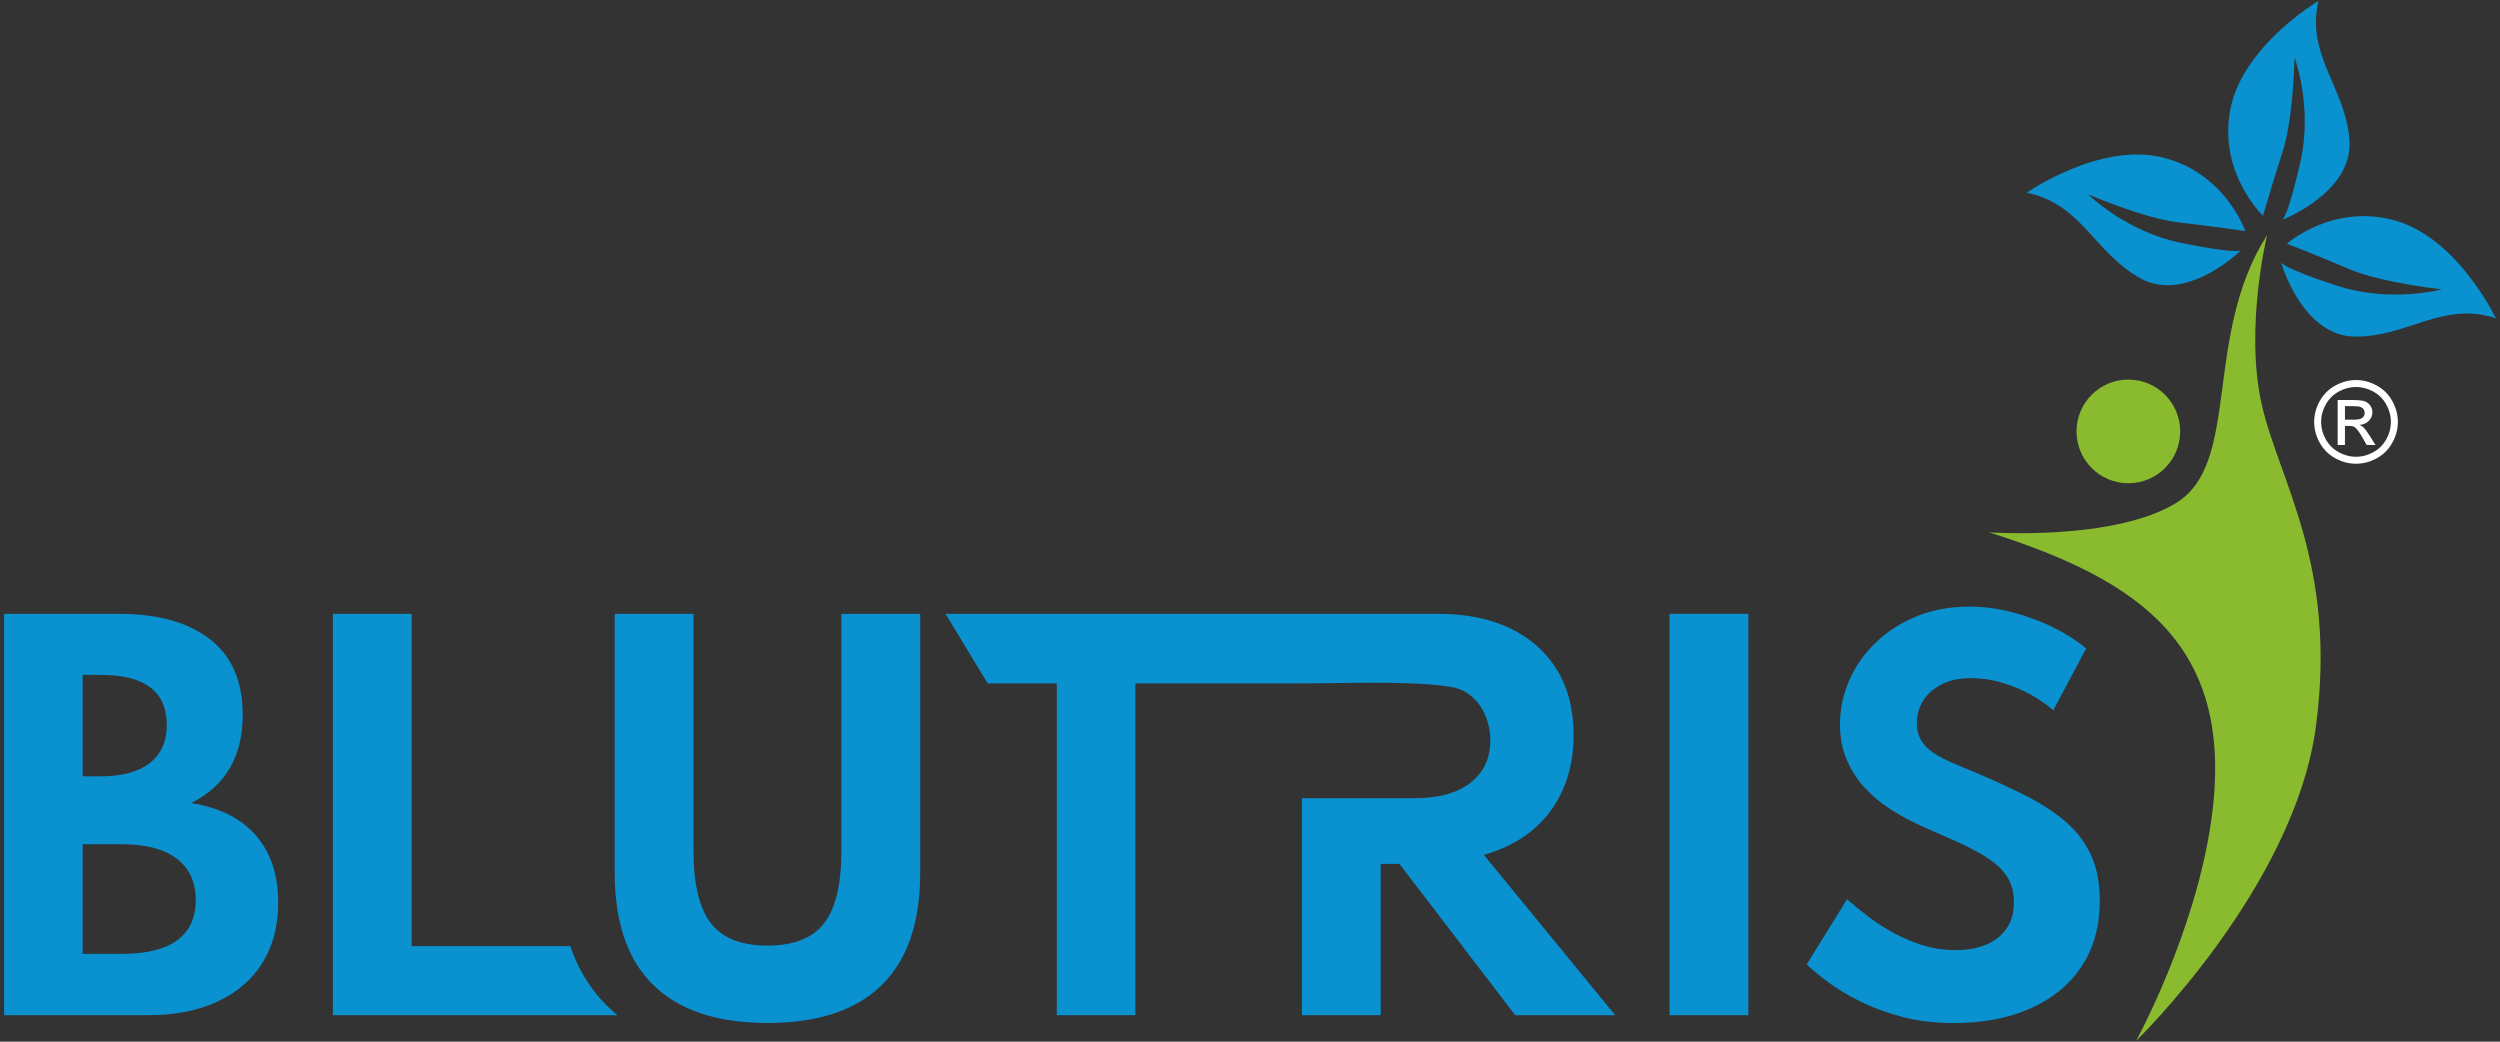 <svg width="168" height="70" viewBox="0 0 168 70" fill="none" xmlns="http://www.w3.org/2000/svg">
<rect x="0" y="0" width="168" height="70" fill="#333333" stroke="none"/>
<g clip-path="url(#clip0_9015_9408)">
<path d="M0.273 68.221V41.25H8.005C10.599 41.25 12.631 41.816 14.102 42.95C15.573 44.083 16.309 45.778 16.309 48.034C16.309 50.834 15.154 52.812 12.843 53.967C14.729 54.261 16.178 54.98 17.186 56.13C18.194 57.28 18.695 58.789 18.695 60.653C18.695 62.222 18.341 63.573 17.633 64.706C16.924 65.84 15.916 66.706 14.609 67.311C13.301 67.916 11.754 68.221 9.967 68.221H0.273ZM5.553 52.169H6.779C8.207 52.169 9.302 51.869 10.065 51.276C10.827 50.681 11.209 49.832 11.209 48.72C11.209 47.598 10.838 46.753 10.097 46.192C9.356 45.631 8.25 45.353 6.779 45.353H5.553V52.169ZM5.553 64.101H8.168C9.825 64.101 11.073 63.796 11.906 63.186C12.74 62.576 13.154 61.677 13.154 60.489C13.154 59.279 12.729 58.348 11.874 57.699C11.018 57.051 9.781 56.73 8.168 56.73H5.553V64.101Z" fill="#0A91D0"/>
<path fill-rule="evenodd" clip-rule="evenodd" d="M22.369 68.221V41.25H27.665V63.579H38.32C38.811 65.02 39.742 66.805 41.5 68.221H22.369Z" fill="#0A91D0"/>
<path d="M51.573 68.744C48.195 68.744 45.639 67.894 43.907 66.199C42.174 64.505 41.308 61.993 41.308 58.658V41.25H46.604V57.138C46.604 59.416 46.996 61.05 47.775 62.047C48.554 63.045 49.818 63.546 51.573 63.546C53.327 63.546 54.597 63.045 55.376 62.047C56.155 61.05 56.542 59.416 56.542 57.138V41.25H61.838V58.658C61.838 61.993 60.977 64.505 59.25 66.199C57.523 67.894 54.962 68.744 51.573 68.744Z" fill="#0A91D0"/>
<path fill-rule="evenodd" clip-rule="evenodd" d="M87.488 68.221V53.64H92.784H94.56H95.04C96.14 53.64 97.072 53.482 97.835 53.166C98.598 52.85 99.186 52.382 99.595 51.766C100.785 49.973 100.047 46.605 97.542 46.168C94.986 45.722 90.132 45.925 87.488 45.925H76.298V68.221H71.018V45.925H66.372L63.539 41.25H87.488H92.789H96.674C98.516 41.25 100.118 41.571 101.475 42.22C102.831 42.868 103.883 43.8 104.629 45.015C105.376 46.23 105.746 47.696 105.746 49.407C105.746 50.758 105.507 51.973 105.027 53.057C104.548 54.142 103.861 55.057 102.967 55.798C102.074 56.539 100.99 57.089 99.715 57.449L108.542 68.221H101.823L94.043 58.054H92.784V68.221H87.488Z" fill="#0A91D0"/>
<path d="M112.195 68.221V41.25H117.491V68.221H112.195Z" fill="#0A91D0"/>
<path d="M131.281 68.75C130.028 68.75 128.873 68.608 127.816 68.33C126.759 68.052 125.816 67.704 124.983 67.284C124.149 66.865 123.43 66.434 122.83 65.987C122.231 65.541 121.757 65.148 121.408 64.81L124.122 60.43C124.481 60.746 124.912 61.1 125.413 61.492C125.914 61.885 126.475 62.255 127.097 62.609C127.718 62.963 128.393 63.258 129.118 63.492C129.843 63.726 130.611 63.846 131.428 63.846C132.191 63.846 132.867 63.726 133.45 63.487C134.033 63.247 134.49 62.887 134.828 62.413C135.166 61.939 135.335 61.351 135.335 60.642C135.335 59.999 135.199 59.449 134.926 58.997C134.654 58.544 134.256 58.136 133.728 57.771C133.199 57.406 132.551 57.046 131.782 56.692C131.014 56.338 130.137 55.951 129.156 55.526C128.426 55.199 127.734 54.823 127.075 54.404C126.415 53.984 125.827 53.499 125.315 52.943C124.803 52.387 124.399 51.755 124.1 51.053C123.8 50.35 123.647 49.565 123.647 48.693C123.647 47.658 123.855 46.667 124.269 45.718C124.683 44.77 125.277 43.926 126.045 43.185C126.813 42.444 127.729 41.855 128.791 41.419C129.853 40.984 131.036 40.766 132.344 40.766C133.324 40.766 134.305 40.896 135.286 41.158C136.267 41.419 137.182 41.763 138.032 42.188C138.882 42.613 139.601 43.076 140.189 43.577L137.983 47.729C137.514 47.326 136.986 46.961 136.392 46.639C135.798 46.318 135.166 46.062 134.496 45.866C133.826 45.669 133.144 45.571 132.458 45.571C131.684 45.571 131.03 45.708 130.491 45.98C129.952 46.253 129.537 46.612 129.249 47.064C128.96 47.516 128.813 48.023 128.813 48.579C128.813 49.037 128.911 49.424 129.101 49.745C129.292 50.066 129.559 50.344 129.908 50.579C130.257 50.813 130.676 51.036 131.167 51.249C131.657 51.461 132.196 51.69 132.785 51.93C134.049 52.464 135.193 52.992 136.218 53.515C137.242 54.038 138.119 54.616 138.849 55.254C139.579 55.891 140.141 56.637 140.527 57.488C140.914 58.337 141.105 59.351 141.105 60.528C141.105 62.25 140.696 63.726 139.873 64.958C139.051 66.189 137.901 67.126 136.43 67.774C134.959 68.423 133.243 68.75 131.281 68.75Z" fill="#0A91D0"/>
<path fill-rule="evenodd" clip-rule="evenodd" d="M143.542 69.95C143.542 69.95 147.487 62.796 148.585 55.212C150.295 43.393 143.838 39 133.668 35.774C133.668 35.774 142.086 36.366 146.254 33.787C150.608 31.093 148.015 22.593 152.35 15.797C152.35 15.797 150.819 22.076 151.997 27.218C153.174 32.359 157.058 37.949 155.636 48.777C154.214 59.605 143.542 69.95 143.542 69.95Z" fill="#8ABB2F"/>
<path fill-rule="evenodd" clip-rule="evenodd" d="M153.37 14.773C153.37 14.773 158.158 12.928 157.883 9.396C157.608 5.863 154.94 3.705 155.803 0.055C155.803 0.055 150.701 3.077 149.877 7.355C149.053 11.633 152.075 14.498 152.075 14.498C152.075 14.498 152.703 12.339 153.409 10.141C154.115 7.943 154.194 3.862 154.194 3.862C154.194 3.862 155.431 7.163 154.586 10.887C153.742 14.611 153.37 14.773 153.37 14.773Z" fill="#0A91D0"/>
<path fill-rule="evenodd" clip-rule="evenodd" d="M153.289 17.638C153.289 17.638 154.694 22.574 158.236 22.619C161.779 22.665 164.17 20.202 167.727 21.392C167.727 21.392 165.178 16.037 160.992 14.83C156.806 13.622 153.68 16.373 153.68 16.373C153.68 16.373 155.773 17.194 157.898 18.096C160.023 18.998 164.081 19.445 164.081 19.445C164.081 19.445 160.681 20.379 157.049 19.201C153.416 18.023 153.289 17.638 153.289 17.638Z" fill="#0A91D0"/>
<path fill-rule="evenodd" clip-rule="evenodd" d="M150.601 16.819C150.601 16.819 146.943 20.417 143.84 18.707C140.737 16.997 139.874 13.675 136.193 12.953C136.193 12.953 141.054 9.556 145.29 10.573C149.526 11.59 150.886 15.526 150.886 15.526C150.886 15.526 148.661 15.206 146.368 14.941C144.074 14.676 140.325 13.061 140.325 13.061C140.325 13.061 142.82 15.552 146.56 16.321C150.3 17.091 150.601 16.819 150.601 16.819Z" fill="#0A91D0"/>
<path fill-rule="evenodd" clip-rule="evenodd" d="M143.025 25.508C141.102 25.508 139.542 27.067 139.542 28.991C139.542 30.915 141.102 32.474 143.025 32.474C144.949 32.474 146.509 30.915 146.509 28.991C146.509 27.067 144.949 25.508 143.025 25.508Z" fill="#8ABB2F"/>
<path fill-rule="evenodd" clip-rule="evenodd" d="M158.326 25.539C158.798 25.539 159.258 25.66 159.708 25.903C160.157 26.144 160.509 26.492 160.759 26.942C161.009 27.393 161.136 27.864 161.136 28.352C161.136 28.837 161.012 29.303 160.764 29.75C160.517 30.198 160.171 30.545 159.725 30.792C159.279 31.039 158.812 31.163 158.326 31.163C157.839 31.163 157.372 31.039 156.926 30.792C156.479 30.545 156.132 30.198 155.884 29.75C155.636 29.303 155.512 28.837 155.512 28.352C155.512 27.864 155.638 27.393 155.89 26.942C156.143 26.492 156.494 26.144 156.943 25.903C157.393 25.66 157.853 25.539 158.326 25.539ZM158.326 26.005C157.931 26.005 157.545 26.106 157.171 26.309C156.798 26.511 156.505 26.801 156.294 27.177C156.083 27.554 155.977 27.945 155.977 28.352C155.977 28.758 156.081 29.146 156.289 29.517C156.496 29.888 156.786 30.178 157.159 30.386C157.531 30.593 157.92 30.697 158.326 30.697C158.73 30.697 159.12 30.593 159.492 30.386C159.865 30.178 160.155 29.888 160.361 29.517C160.567 29.146 160.67 28.758 160.67 28.352C160.67 27.945 160.564 27.554 160.354 27.177C160.145 26.801 159.852 26.511 159.477 26.309C159.102 26.106 158.718 26.005 158.326 26.005ZM157.091 29.904V26.882H158.132C158.488 26.882 158.744 26.91 158.903 26.966C159.064 27.022 159.19 27.119 159.285 27.259C159.379 27.397 159.426 27.545 159.426 27.701C159.426 27.921 159.347 28.114 159.188 28.277C159.031 28.441 158.821 28.533 158.559 28.553C158.665 28.598 158.752 28.651 158.816 28.713C158.938 28.832 159.087 29.031 159.263 29.312L159.632 29.904H159.039L158.77 29.428C158.559 29.053 158.387 28.818 158.257 28.724C158.168 28.655 158.039 28.62 157.867 28.622H157.58V29.904H157.091ZM157.58 28.202H158.172C158.456 28.202 158.649 28.16 158.752 28.076C158.855 27.992 158.907 27.88 158.907 27.743C158.907 27.654 158.882 27.574 158.832 27.504C158.783 27.433 158.714 27.38 158.626 27.346C158.537 27.312 158.374 27.294 158.135 27.294H157.58V28.202Z" fill="white"/>
</g>
<defs>
<clipPath id="clip0_9015_9408">
<rect width="168" height="70" fill="white"/>
</clipPath>
</defs>
</svg>
